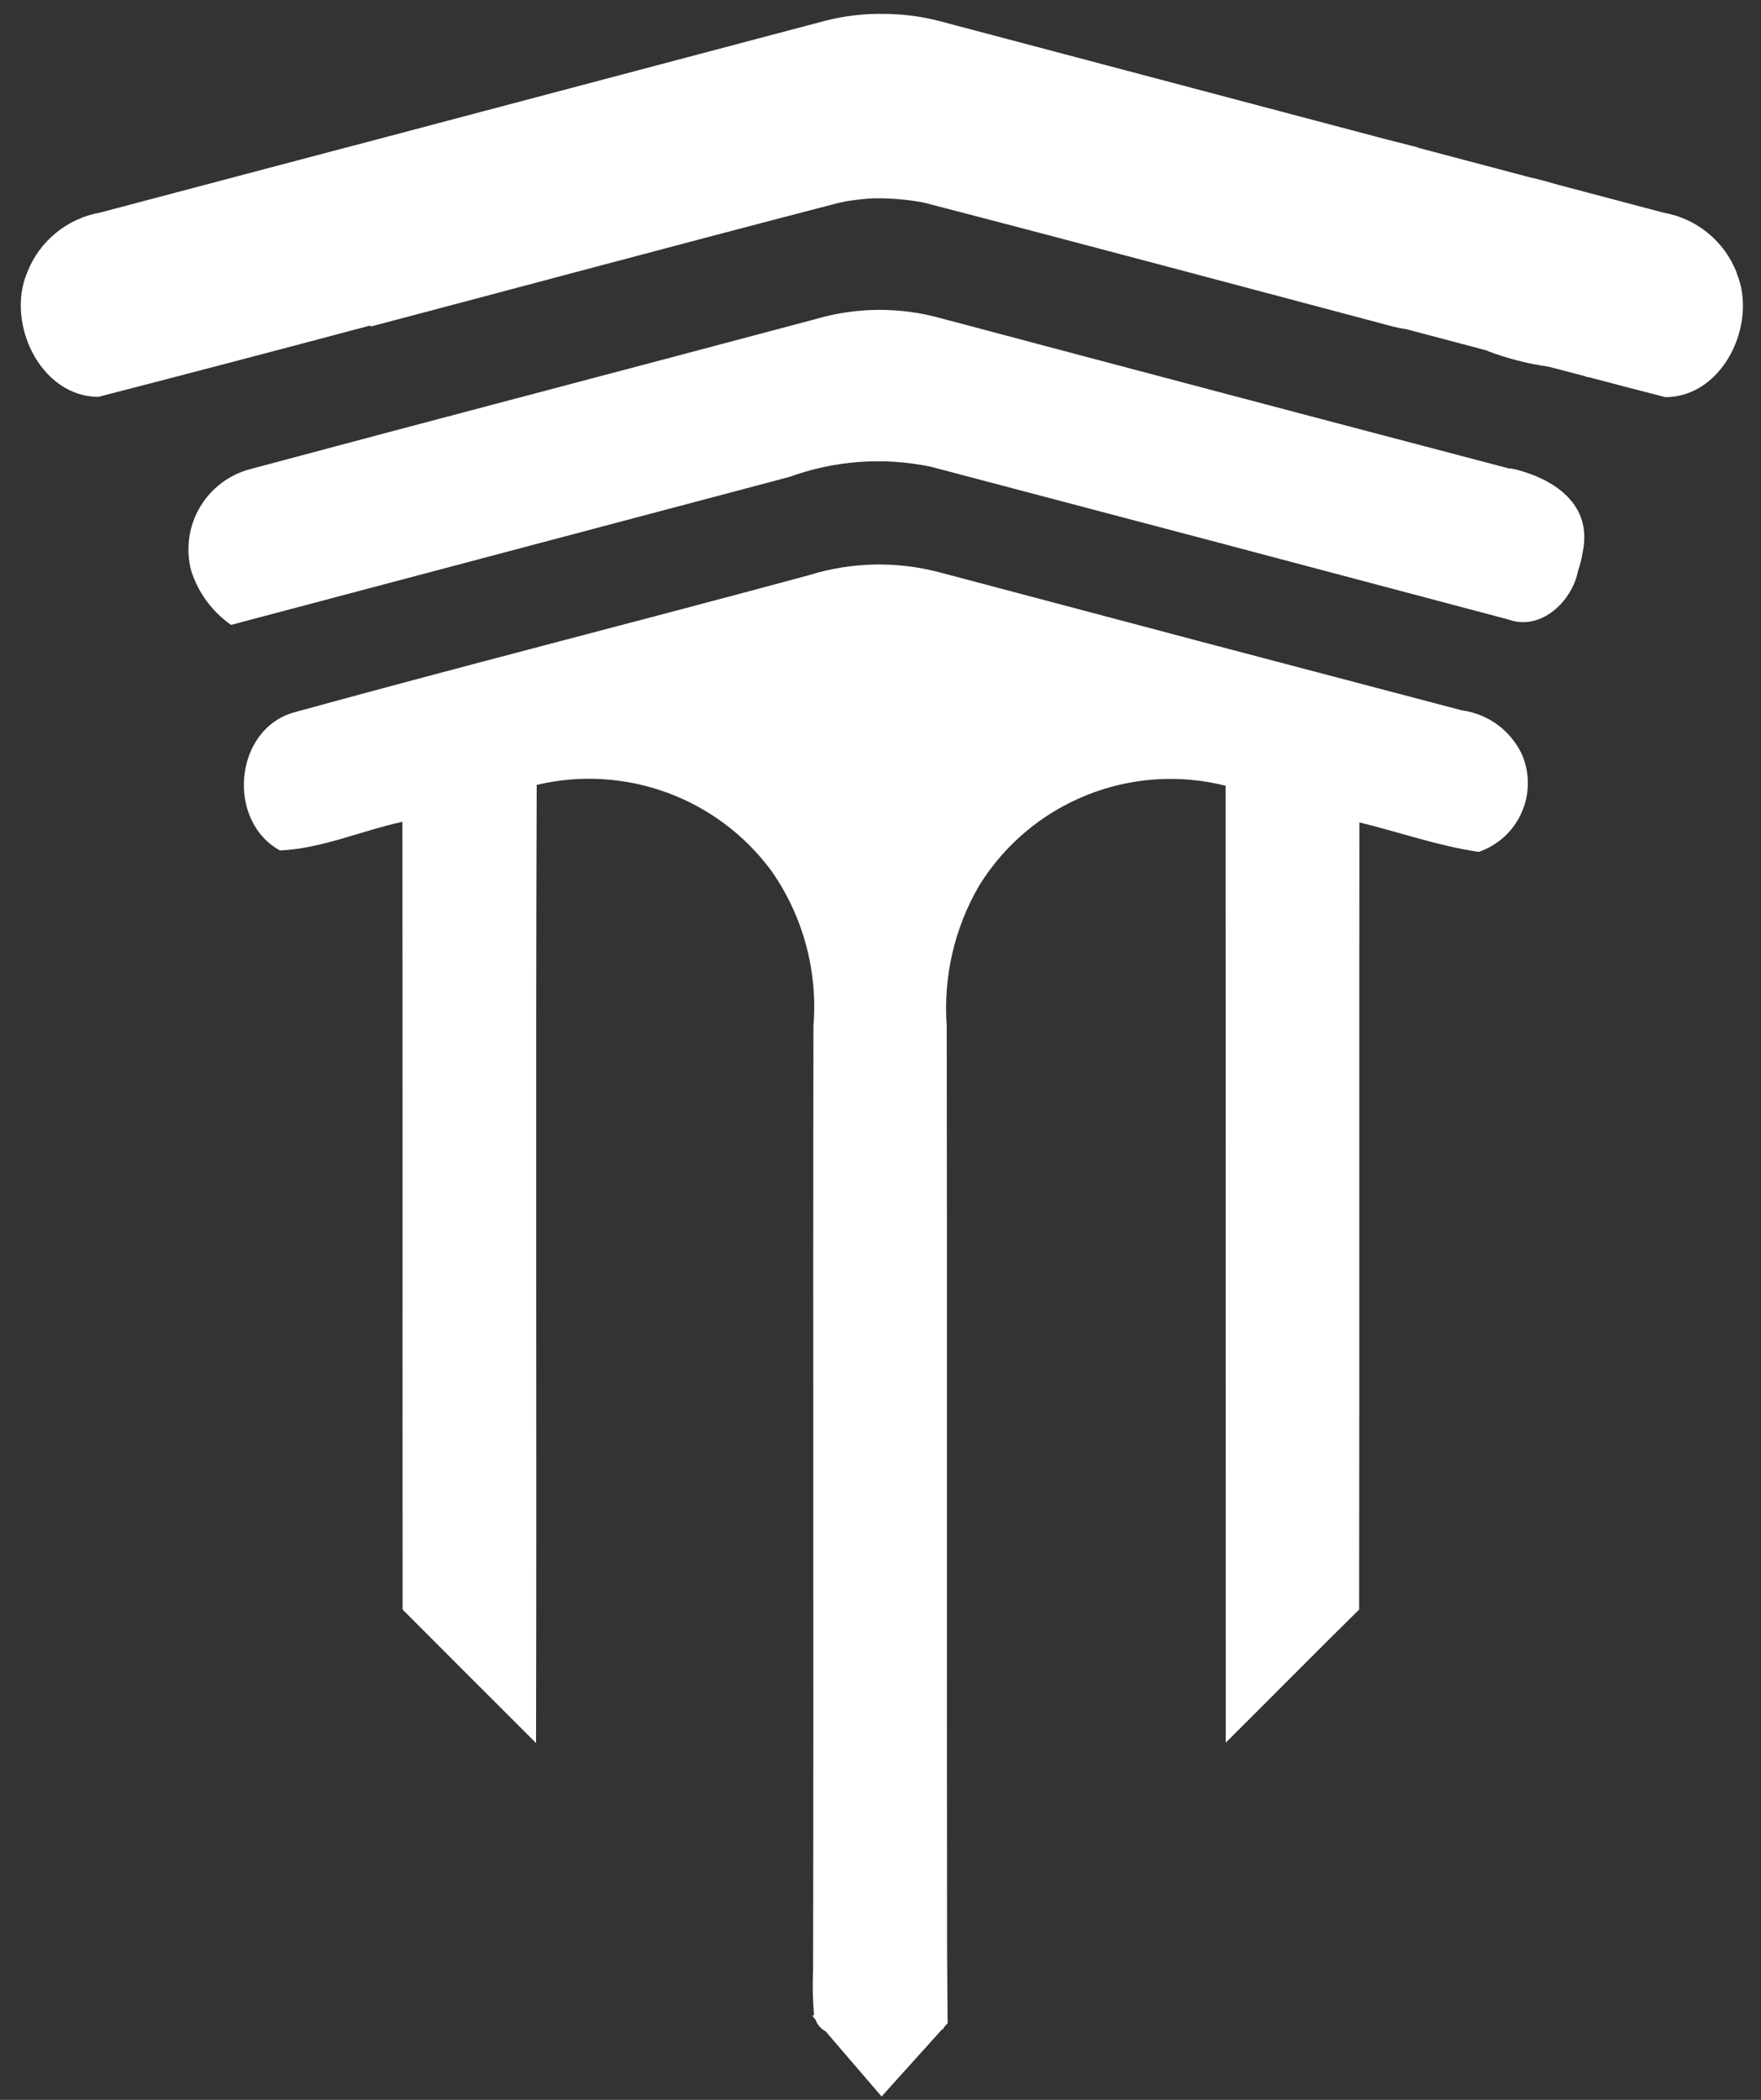 <?xml version="1.0" encoding="UTF-8"?>
<svg width="78px" height="93px" viewBox="0 0 78 93" version="1.1" xmlns="http://www.w3.org/2000/svg" xmlns:xlink="http://www.w3.org/1999/xlink">
    <rect x="0" y="0" width="78" height="93" fill="#333333" stroke="none"/>
    <!-- Generator: Sketch 64 (93537) - https://sketch.com -->
    <title>Asset 34</title>
    <desc>Created with Sketch.</desc>
    <g id="Page-1" stroke="none" stroke-width="1" fill="none" fill-rule="evenodd">
        <g id="Asset-34" fill="#FFFFFF" fill-rule="nonzero">
            <g id="Group">
                <path d="M64.746,31.46 C57.048,29.438 49.352,27.405 41.659,25.36 C39.737,24.843 37.706,24.885 35.807,25.481 C28.222,27.532 20.599,29.466 13.022,31.551 C10.364,32.304 10.012,36.357 12.402,37.667 C14.253,37.583 16.015,36.788 17.824,36.398 C17.836,48.028 17.824,59.657 17.832,71.286 C19.799,73.257 21.769,75.228 23.743,77.197 C23.776,63.052 23.718,48.907 23.772,34.762 C27.69,33.833 31.783,35.334 34.172,38.575 C35.571,40.578 36.228,43.006 36.03,45.441 C36.005,59.385 36.043,73.333 36.014,87.277 C35.984,87.929 35.998,88.581 36.056,89.231 L35.984,89.286 L36.116,89.439 C36.195,89.665 36.356,89.853 36.568,89.965 L39.048,92.852 L41.729,89.876 L41.79,89.86 C41.79,89.838 41.798,89.817 41.802,89.796 L41.973,89.606 L41.949,86.448 C41.928,72.776 41.958,59.104 41.933,45.432 C41.776,43.265 42.277,41.102 43.369,39.224 C45.654,35.527 50.071,33.737 54.285,34.8 C54.289,48.924 54.292,63.051 54.293,77.18 C56.265,75.221 58.22,73.237 60.2,71.286 C60.217,59.665 60.2,48.045 60.212,36.424 C61.975,36.851 63.695,37.466 65.495,37.73 C66.345,37.44 67.035,36.808 67.398,35.987 C67.762,35.166 67.765,34.23 67.408,33.406 C66.908,32.348 65.906,31.615 64.746,31.459" id="Path"></path>
                <path d="M76.925,12.083 C76.387,10.69 75.16,9.68 73.689,9.421 L69.037,8.19 C68.608,8.064 68.178,7.947 67.745,7.849 L62.785,6.537 L62.785,6.523 C62.309,6.405 61.834,6.279 61.358,6.16 C54.778,4.418 48.198,2.676 41.617,0.935 C40.923,0.753 40.21,0.649 39.493,0.624 L39.353,0.617 L39.219,0.617 C38.304,0.594 37.39,0.7 36.504,0.932 C29.577,2.763 22.651,4.596 15.726,6.432 C15.596,6.464 15.466,6.499 15.336,6.532 L15.336,6.532 C11.702,7.494 8.069,8.455 4.436,9.415 C2.966,9.675 1.738,10.685 1.2,12.078 C0.258,14.309 1.786,17.562 4.353,17.578 C8.372,16.54 12.389,15.486 16.403,14.415 L16.41,14.465 C23.233,12.665 30.048,10.827 36.876,9.056 C37.076,8.997 37.286,8.956 37.492,8.913 C37.887,8.849 38.286,8.805 38.686,8.783 L38.797,8.783 C38.844,8.783 38.892,8.783 38.939,8.783 C39.579,8.787 40.218,8.846 40.848,8.959 C40.982,8.989 41.116,9.02 41.248,9.059 C48.076,10.83 54.891,12.659 61.714,14.467 C61.902,14.515 62.093,14.552 62.285,14.578 C63.49,14.897 64.696,15.216 65.901,15.535 L65.901,15.552 C66.771,15.879 67.673,16.11 68.593,16.241 L70.249,16.673 L70.237,16.69 L70.368,16.704 C71.502,17.004 72.634,17.299 73.768,17.591 C76.334,17.579 77.862,14.326 76.92,12.091" id="Path"></path>
                <path d="M66.883,20.737 L66.874,20.757 C58.466,18.548 50.063,16.327 41.664,14.092 C39.863,13.592 37.959,13.602 36.164,14.121 C27.821,16.348 19.464,18.529 11.114,20.769 C10.16,21.012 9.344,21.627 8.847,22.477 C8.351,23.327 8.216,24.34 8.472,25.29 C8.784,26.256 9.403,27.094 10.235,27.676 C18.478,25.492 26.719,23.308 34.958,21.125 C36.966,20.392 39.14,20.235 41.233,20.672 C49.76,22.916 58.286,25.171 66.81,27.437 C68.259,27.961 69.644,26.625 69.9,25.265 C69.993,25.005 70.06,24.738 70.1,24.465 C70.745,21.383 66.885,20.74 66.885,20.74" id="Path"></path>
            </g>
        </g>
    </g>
</svg>